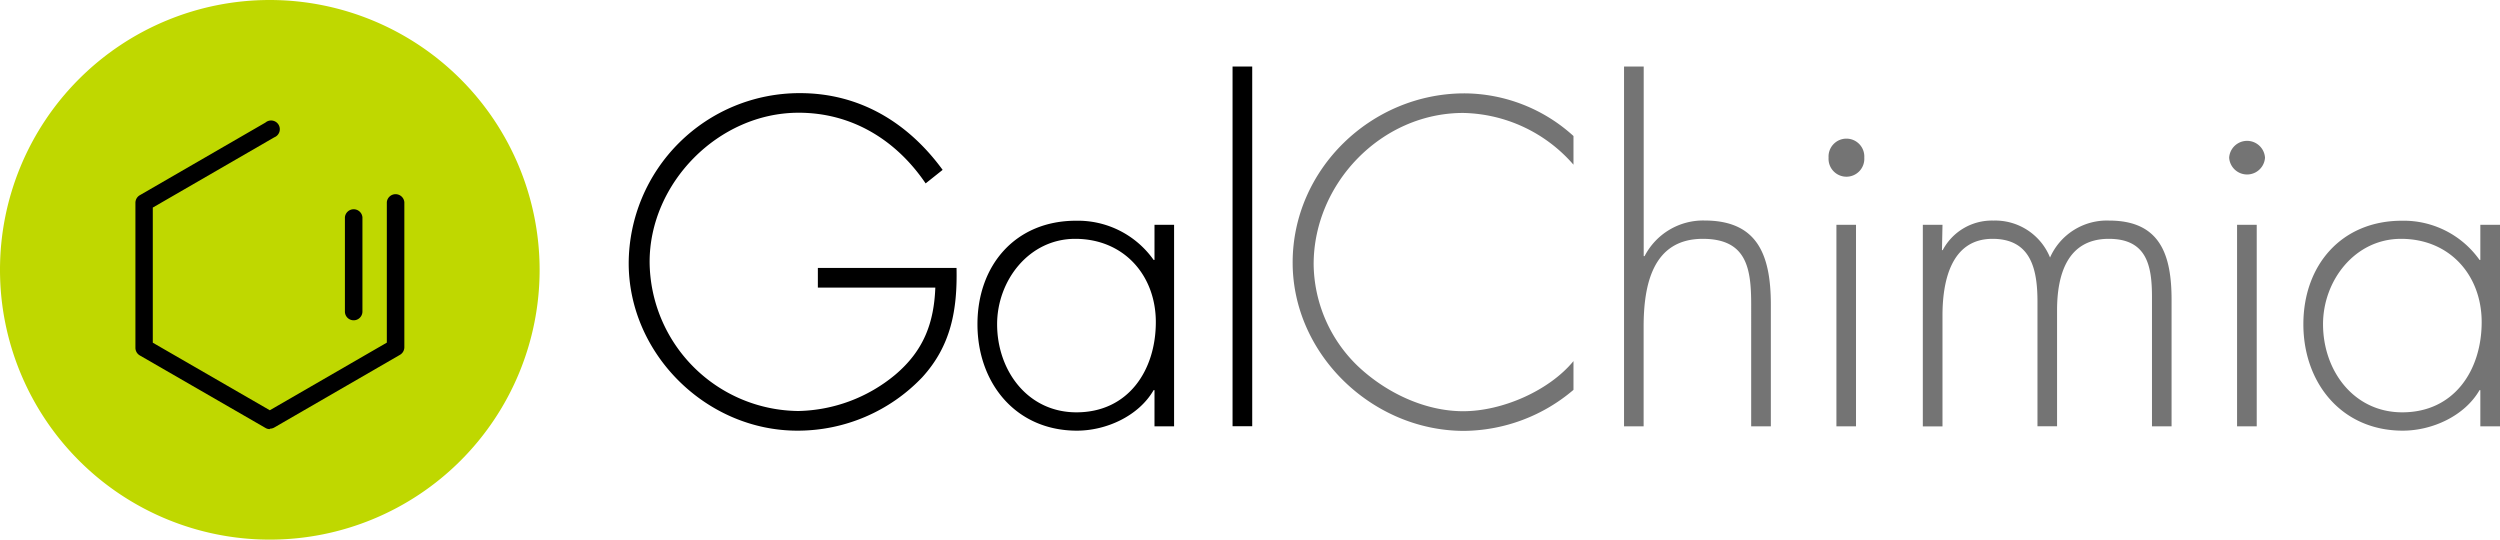 <svg xmlns="http://www.w3.org/2000/svg" viewBox="0 0 338.2 72.99"><defs><style>.cls-1{fill:#747474;}.cls-2{fill:#bfd800;}</style></defs><g id="Capa_2" data-name="Capa 2"><g id="wireframe03"><path d="M129.4,36.25c.12,5.61-.71,10.5-4.66,14.81a23.27,23.27,0,0,1-16.87,7.2c-12.32,0-22.82-10.38-22.82-22.66a23.11,23.11,0,0,1,23.18-23c8.08,0,14.63,4,19.29,10.38l-2.3,1.83c-4-5.9-10-9.56-17.18-9.56-10.84,0-20.16,9.5-20.16,20.18A20.32,20.32,0,0,0,108,55.6a21.15,21.15,0,0,0,13.1-4.9c3.84-3.24,5.25-7,5.43-11.79H110.64V36.25Z"/><path d="M158.83,57.67h-2.65V52.78h-.12c-2,3.47-6.36,5.48-10.38,5.48-8.26,0-13.45-6.43-13.45-14.4s5.13-14,13.33-14a12.55,12.55,0,0,1,10.5,5.3h.12V30.41h2.65ZM134.89,43.86c0,6.26,4.12,11.92,10.73,11.92,7,0,10.74-5.66,10.74-12.21,0-6.31-4.31-11.26-10.91-11.26-6.26,0-10.56,5.65-10.56,11.55"/><rect x="166.74" y="9" width="2.66" height="48.66"/><path class="cls-1" d="M212.86,22.28a20.26,20.26,0,0,0-14.92-7c-11.09,0-20.23,9.56-20.23,20.47a19.4,19.4,0,0,0,5.95,13.75c3.72,3.54,9,6.13,14.28,6.13s11.62-2.77,14.92-6.78v3.89a23.14,23.14,0,0,1-14.8,5.55c-12.38,0-23.19-10.33-23.19-22.77,0-12.62,10.63-22.89,23.25-22.89a22.08,22.08,0,0,1,14.74,5.77Z"/><path class="cls-1" d="M222.36,9V34.65h.12a8.91,8.91,0,0,1,8.08-4.82c7,0,9,4.36,9,11.38V57.67h-2.66V41.21c0-4.89-.59-8.9-6.55-8.9-6.84,0-8,6.36-8,11.9V57.67H219.7V9Z"/><path class="cls-1" d="M252.2,21.33a2.42,2.42,0,1,1-4.83,0,2.42,2.42,0,1,1,4.83,0m-1.12,36.34h-2.65V30.41h2.65Z"/><path class="cls-1" d="M262.71,33.84h.1a7.52,7.52,0,0,1,6.85-4,8,8,0,0,1,7.67,5,8.4,8.4,0,0,1,8-5c7,0,8.44,4.78,8.44,10.73V57.67h-2.65V40.21c0-4.2-.65-7.9-5.84-7.9-5.67,0-7,4.95-7,9.66v15.7h-2.65V40.85c0-4.24-.77-8.54-6.08-8.54-5.72,0-6.77,5.95-6.77,10.37v15h-2.66V30.41h2.66Z"/><path class="cls-1" d="M306.41,21.33a2.43,2.43,0,0,1-4.85,0,2.43,2.43,0,0,1,4.85,0m-1.12,36.34h-2.66V30.41h2.66Z"/><path class="cls-1" d="M338.2,57.67h-2.66V52.78h-.11c-2,3.47-6.37,5.48-10.39,5.48-8.24,0-13.44-6.43-13.44-14.4s5.14-14,13.33-14a12.58,12.58,0,0,1,10.5,5.3h.11V30.41h2.66ZM314.26,43.86c0,6.26,4.13,11.92,10.72,11.92,7,0,10.74-5.66,10.74-12.21,0-6.31-4.3-11.26-10.91-11.26-6.25,0-10.55,5.65-10.55,11.55"/><path class="cls-2" d="M36.49,0A36.5,36.5,0,1,0,73,36.5,36.53,36.53,0,0,0,36.49,0"/><path d="M36.5,58.05a1.11,1.11,0,0,1-.59-.16l-17-9.81a1.19,1.19,0,0,1-.59-1V27.41a1.19,1.19,0,0,1,.59-1l17-9.83a1.18,1.18,0,1,1,1.19,2l-16.43,9.5,0,18.28L36.5,55.5l15.83-9.15v-19a1.19,1.19,0,0,1,2.37,0V47a1.19,1.19,0,0,1-.59,1l-17,9.83a1.16,1.16,0,0,1-.59.16"/><path d="M47.84,43.33a1.18,1.18,0,0,1-1.18-1.19V29.39a1.19,1.19,0,0,1,2.37,0V42.14a1.19,1.19,0,0,1-1.19,1.19"/></g></g></svg>